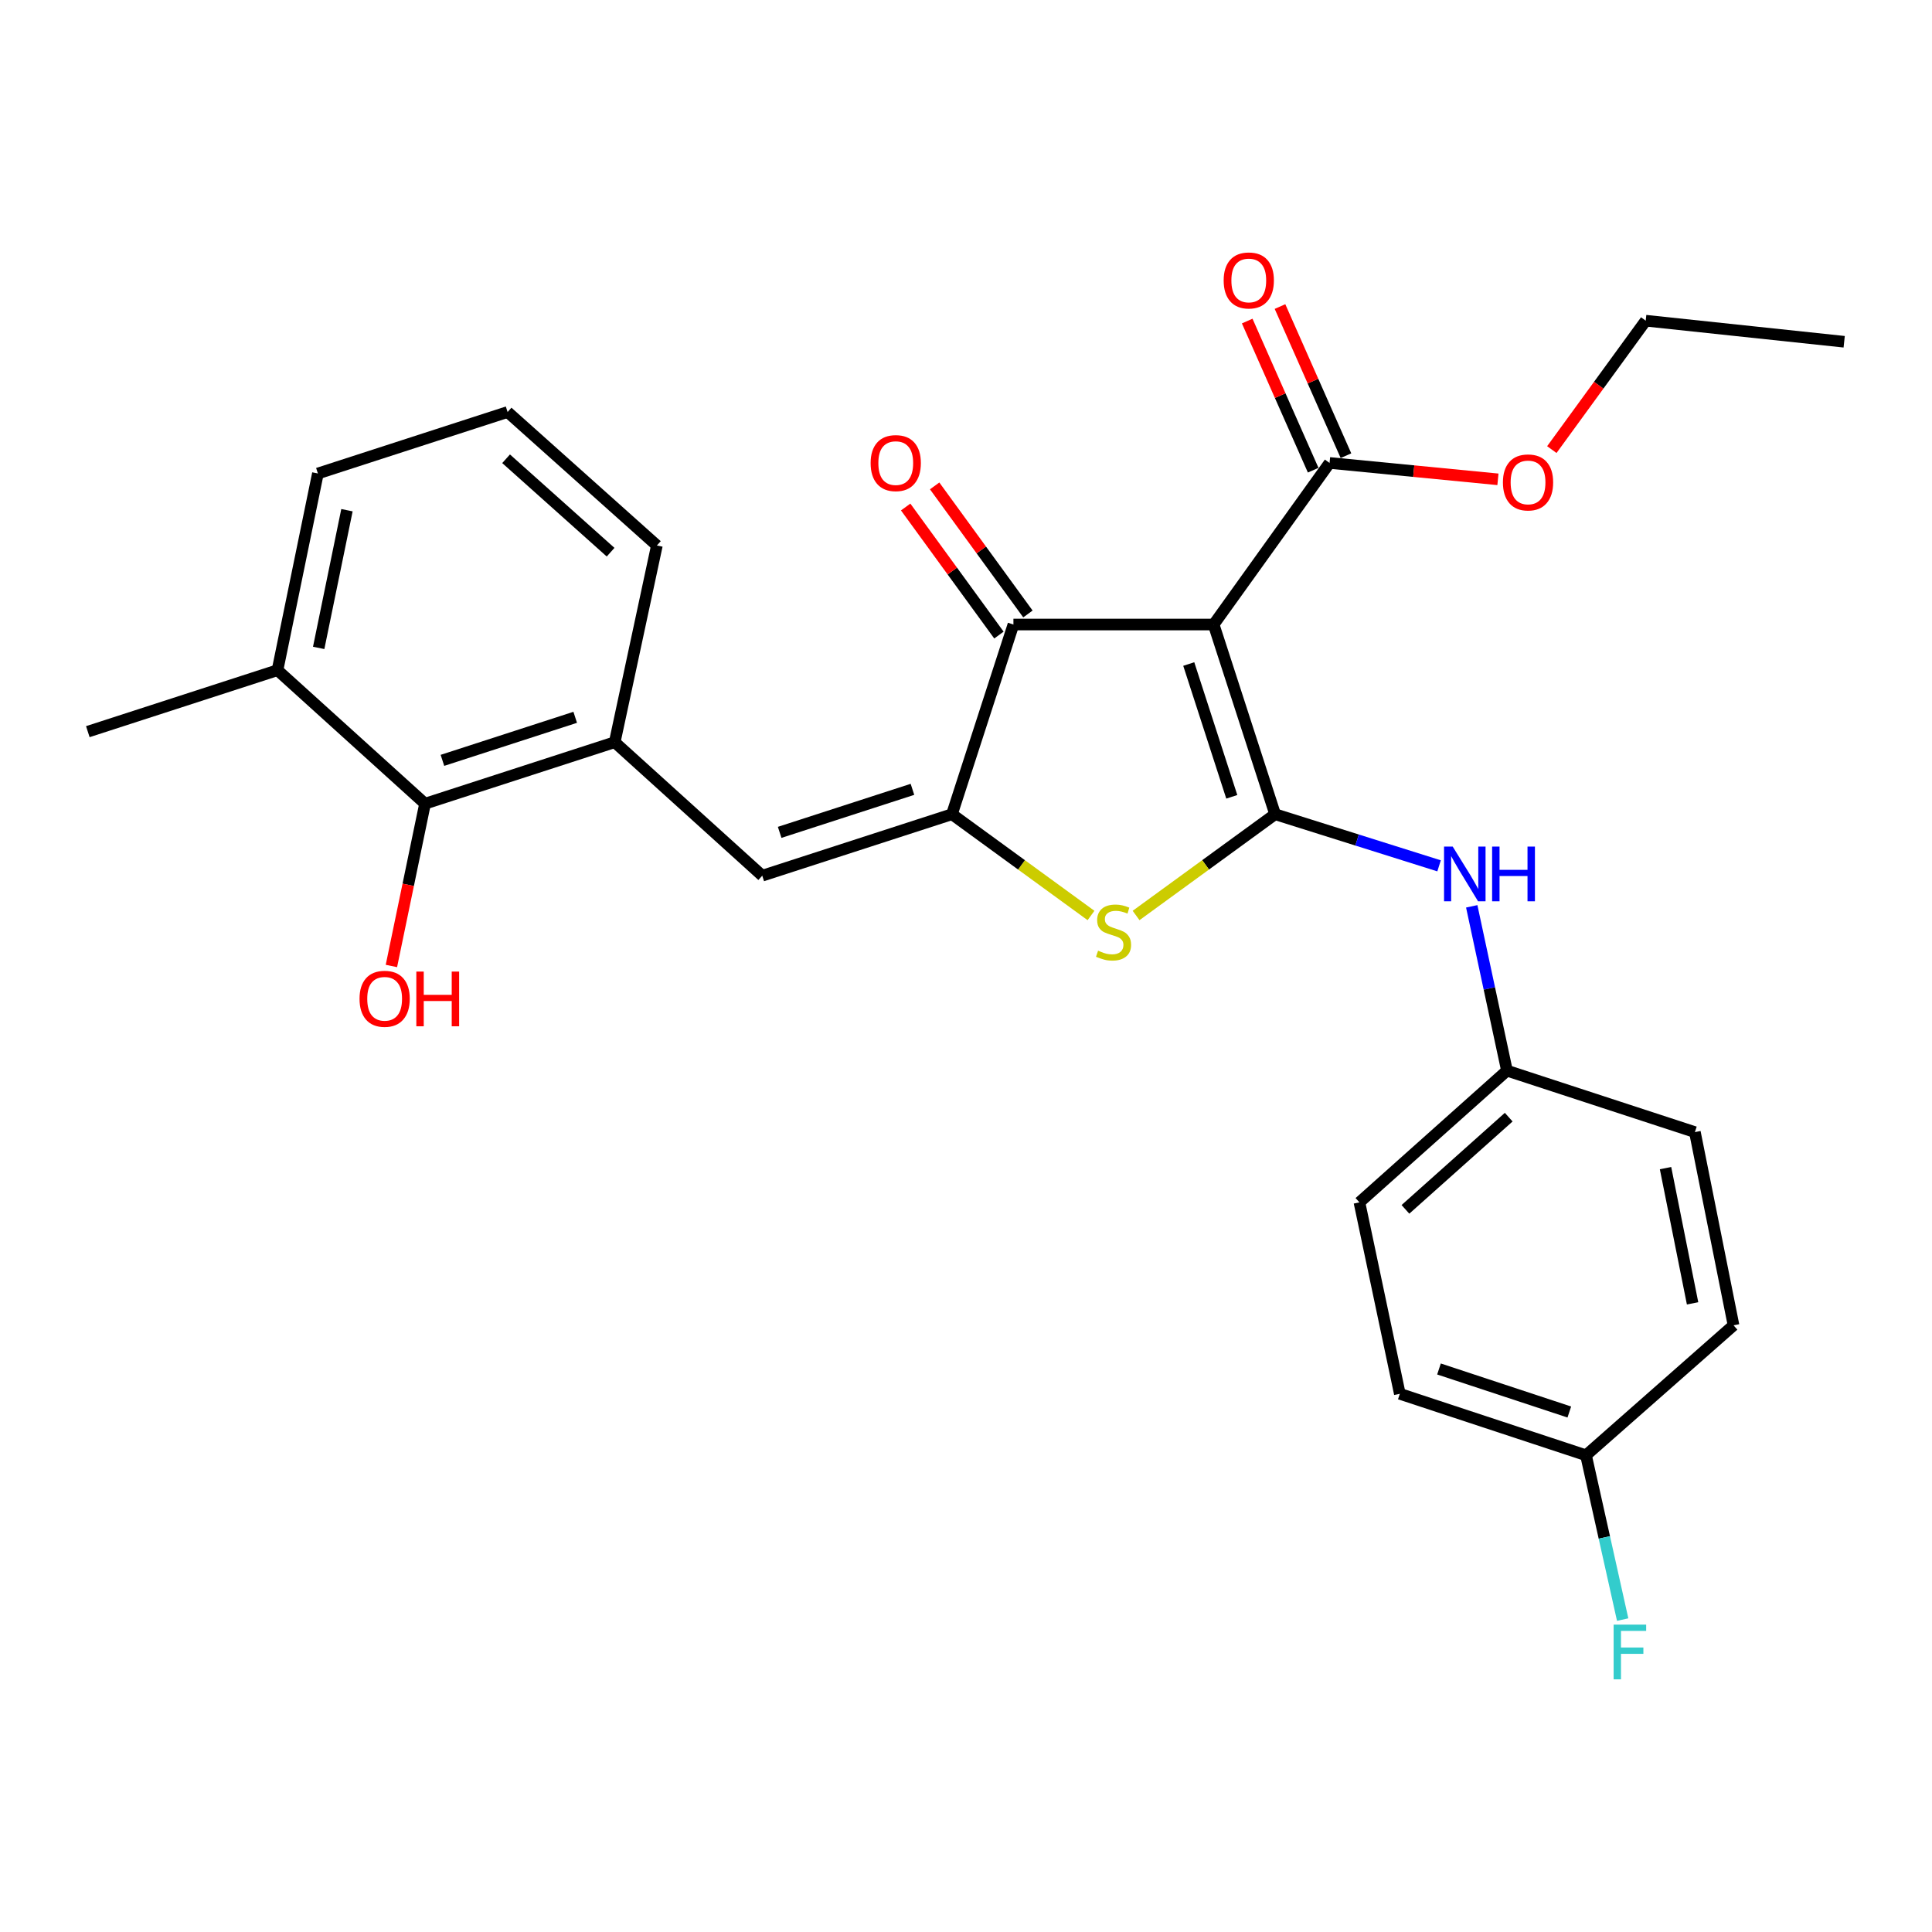 <?xml version='1.0' encoding='iso-8859-1'?>
<svg version='1.1' baseProfile='full'
              xmlns='http://www.w3.org/2000/svg'
                      xmlns:rdkit='http://www.rdkit.org/xml'
                      xmlns:xlink='http://www.w3.org/1999/xlink'
                  xml:space='preserve'
width='1000px' height='1000px' viewBox='0 0 1000 1000'>
<!-- END OF HEADER -->
<rect style='opacity:1.0;fill:#FFFFFF;stroke:none' width='1000' height='1000' x='0' y='0'> </rect>
<path class='bond-0' d='M 524.547,323.251 L 628.181,323.251' style='fill:none;fill-rule:evenodd;stroke:#000000;stroke-width:6px;stroke-linecap:butt;stroke-linejoin:miter;stroke-opacity:1' />
<path class='bond-1' d='M 524.547,323.251 L 492.732,421.44' style='fill:none;fill-rule:evenodd;stroke:#000000;stroke-width:6px;stroke-linecap:butt;stroke-linejoin:miter;stroke-opacity:1' />
<path class='bond-2' d='M 532.048,317.788 L 507.91,284.645' style='fill:none;fill-rule:evenodd;stroke:#000000;stroke-width:6px;stroke-linecap:butt;stroke-linejoin:miter;stroke-opacity:1' />
<path class='bond-2' d='M 507.91,284.645 L 483.772,251.502' style='fill:none;fill-rule:evenodd;stroke:#FF0000;stroke-width:6px;stroke-linecap:butt;stroke-linejoin:miter;stroke-opacity:1' />
<path class='bond-2' d='M 517.047,328.713 L 492.909,295.57' style='fill:none;fill-rule:evenodd;stroke:#000000;stroke-width:6px;stroke-linecap:butt;stroke-linejoin:miter;stroke-opacity:1' />
<path class='bond-2' d='M 492.909,295.57 L 468.771,262.427' style='fill:none;fill-rule:evenodd;stroke:#FF0000;stroke-width:6px;stroke-linecap:butt;stroke-linejoin:miter;stroke-opacity:1' />
<path class='bond-3' d='M 628.181,323.251 L 659.997,421.44' style='fill:none;fill-rule:evenodd;stroke:#000000;stroke-width:6px;stroke-linecap:butt;stroke-linejoin:miter;stroke-opacity:1' />
<path class='bond-3' d='M 615.299,343.699 L 637.57,412.432' style='fill:none;fill-rule:evenodd;stroke:#000000;stroke-width:6px;stroke-linecap:butt;stroke-linejoin:miter;stroke-opacity:1' />
<path class='bond-4' d='M 628.181,323.251 L 688.183,239.618' style='fill:none;fill-rule:evenodd;stroke:#000000;stroke-width:6px;stroke-linecap:butt;stroke-linejoin:miter;stroke-opacity:1' />
<path class='bond-5' d='M 659.997,421.44 L 624.014,447.647' style='fill:none;fill-rule:evenodd;stroke:#000000;stroke-width:6px;stroke-linecap:butt;stroke-linejoin:miter;stroke-opacity:1' />
<path class='bond-5' d='M 624.014,447.647 L 588.031,473.854' style='fill:none;fill-rule:evenodd;stroke:#CCCC00;stroke-width:6px;stroke-linecap:butt;stroke-linejoin:miter;stroke-opacity:1' />
<path class='bond-6' d='M 659.997,421.44 L 702.43,434.799' style='fill:none;fill-rule:evenodd;stroke:#000000;stroke-width:6px;stroke-linecap:butt;stroke-linejoin:miter;stroke-opacity:1' />
<path class='bond-6' d='M 702.43,434.799 L 744.863,448.158' style='fill:none;fill-rule:evenodd;stroke:#0000FF;stroke-width:6px;stroke-linecap:butt;stroke-linejoin:miter;stroke-opacity:1' />
<path class='bond-7' d='M 564.698,473.854 L 528.715,447.647' style='fill:none;fill-rule:evenodd;stroke:#CCCC00;stroke-width:6px;stroke-linecap:butt;stroke-linejoin:miter;stroke-opacity:1' />
<path class='bond-7' d='M 528.715,447.647 L 492.732,421.44' style='fill:none;fill-rule:evenodd;stroke:#000000;stroke-width:6px;stroke-linecap:butt;stroke-linejoin:miter;stroke-opacity:1' />
<path class='bond-8' d='M 492.732,421.44 L 394.542,453.256' style='fill:none;fill-rule:evenodd;stroke:#000000;stroke-width:6px;stroke-linecap:butt;stroke-linejoin:miter;stroke-opacity:1' />
<path class='bond-8' d='M 472.283,408.559 L 403.55,430.83' style='fill:none;fill-rule:evenodd;stroke:#000000;stroke-width:6px;stroke-linecap:butt;stroke-linejoin:miter;stroke-opacity:1' />
<path class='bond-9' d='M 688.183,239.618 L 731.756,243.86' style='fill:none;fill-rule:evenodd;stroke:#000000;stroke-width:6px;stroke-linecap:butt;stroke-linejoin:miter;stroke-opacity:1' />
<path class='bond-9' d='M 731.756,243.86 L 775.329,248.102' style='fill:none;fill-rule:evenodd;stroke:#FF0000;stroke-width:6px;stroke-linecap:butt;stroke-linejoin:miter;stroke-opacity:1' />
<path class='bond-10' d='M 696.669,235.865 L 679.597,197.267' style='fill:none;fill-rule:evenodd;stroke:#000000;stroke-width:6px;stroke-linecap:butt;stroke-linejoin:miter;stroke-opacity:1' />
<path class='bond-10' d='M 679.597,197.267 L 662.525,158.669' style='fill:none;fill-rule:evenodd;stroke:#FF0000;stroke-width:6px;stroke-linecap:butt;stroke-linejoin:miter;stroke-opacity:1' />
<path class='bond-10' d='M 679.698,243.371 L 662.625,204.774' style='fill:none;fill-rule:evenodd;stroke:#000000;stroke-width:6px;stroke-linecap:butt;stroke-linejoin:miter;stroke-opacity:1' />
<path class='bond-10' d='M 662.625,204.774 L 645.553,166.176' style='fill:none;fill-rule:evenodd;stroke:#FF0000;stroke-width:6px;stroke-linecap:butt;stroke-linejoin:miter;stroke-opacity:1' />
<path class='bond-11' d='M 143.634,346.891 L 164.542,245.072' style='fill:none;fill-rule:evenodd;stroke:#000000;stroke-width:6px;stroke-linecap:butt;stroke-linejoin:miter;stroke-opacity:1' />
<path class='bond-11' d='M 164.948,335.351 L 179.584,264.078' style='fill:none;fill-rule:evenodd;stroke:#000000;stroke-width:6px;stroke-linecap:butt;stroke-linejoin:miter;stroke-opacity:1' />
<path class='bond-12' d='M 143.634,346.891 L 219.998,415.987' style='fill:none;fill-rule:evenodd;stroke:#000000;stroke-width:6px;stroke-linecap:butt;stroke-linejoin:miter;stroke-opacity:1' />
<path class='bond-13' d='M 143.634,346.891 L 45.455,378.707' style='fill:none;fill-rule:evenodd;stroke:#000000;stroke-width:6px;stroke-linecap:butt;stroke-linejoin:miter;stroke-opacity:1' />
<path class='bond-14' d='M 761.769,469.112 L 770.886,511.64' style='fill:none;fill-rule:evenodd;stroke:#0000FF;stroke-width:6px;stroke-linecap:butt;stroke-linejoin:miter;stroke-opacity:1' />
<path class='bond-14' d='M 770.886,511.64 L 780.002,554.168' style='fill:none;fill-rule:evenodd;stroke:#000000;stroke-width:6px;stroke-linecap:butt;stroke-linejoin:miter;stroke-opacity:1' />
<path class='bond-15' d='M 394.542,453.256 L 318.178,384.16' style='fill:none;fill-rule:evenodd;stroke:#000000;stroke-width:6px;stroke-linecap:butt;stroke-linejoin:miter;stroke-opacity:1' />
<path class='bond-16' d='M 164.542,245.072 L 262.732,213.256' style='fill:none;fill-rule:evenodd;stroke:#000000;stroke-width:6px;stroke-linecap:butt;stroke-linejoin:miter;stroke-opacity:1' />
<path class='bond-17' d='M 262.732,213.256 L 340.003,282.342' style='fill:none;fill-rule:evenodd;stroke:#000000;stroke-width:6px;stroke-linecap:butt;stroke-linejoin:miter;stroke-opacity:1' />
<path class='bond-17' d='M 261.954,237.453 L 316.044,285.813' style='fill:none;fill-rule:evenodd;stroke:#000000;stroke-width:6px;stroke-linecap:butt;stroke-linejoin:miter;stroke-opacity:1' />
<path class='bond-18' d='M 724.546,721.433 L 820.911,753.249' style='fill:none;fill-rule:evenodd;stroke:#000000;stroke-width:6px;stroke-linecap:butt;stroke-linejoin:miter;stroke-opacity:1' />
<path class='bond-18' d='M 744.819,708.583 L 812.274,730.854' style='fill:none;fill-rule:evenodd;stroke:#000000;stroke-width:6px;stroke-linecap:butt;stroke-linejoin:miter;stroke-opacity:1' />
<path class='bond-19' d='M 724.546,721.433 L 703.638,622.346' style='fill:none;fill-rule:evenodd;stroke:#000000;stroke-width:6px;stroke-linecap:butt;stroke-linejoin:miter;stroke-opacity:1' />
<path class='bond-20' d='M 820.911,753.249 L 897.275,685.978' style='fill:none;fill-rule:evenodd;stroke:#000000;stroke-width:6px;stroke-linecap:butt;stroke-linejoin:miter;stroke-opacity:1' />
<path class='bond-21' d='M 820.911,753.249 L 830.401,795.774' style='fill:none;fill-rule:evenodd;stroke:#000000;stroke-width:6px;stroke-linecap:butt;stroke-linejoin:miter;stroke-opacity:1' />
<path class='bond-21' d='M 830.401,795.774 L 839.891,838.299' style='fill:none;fill-rule:evenodd;stroke:#33CCCC;stroke-width:6px;stroke-linecap:butt;stroke-linejoin:miter;stroke-opacity:1' />
<path class='bond-22' d='M 803.223,232.712 L 827.521,199.349' style='fill:none;fill-rule:evenodd;stroke:#FF0000;stroke-width:6px;stroke-linecap:butt;stroke-linejoin:miter;stroke-opacity:1' />
<path class='bond-22' d='M 827.521,199.349 L 851.819,165.986' style='fill:none;fill-rule:evenodd;stroke:#000000;stroke-width:6px;stroke-linecap:butt;stroke-linejoin:miter;stroke-opacity:1' />
<path class='bond-23' d='M 851.819,165.986 L 954.545,176.894' style='fill:none;fill-rule:evenodd;stroke:#000000;stroke-width:6px;stroke-linecap:butt;stroke-linejoin:miter;stroke-opacity:1' />
<path class='bond-24' d='M 897.275,685.978 L 877.274,585.984' style='fill:none;fill-rule:evenodd;stroke:#000000;stroke-width:6px;stroke-linecap:butt;stroke-linejoin:miter;stroke-opacity:1' />
<path class='bond-24' d='M 876.078,674.618 L 862.077,604.623' style='fill:none;fill-rule:evenodd;stroke:#000000;stroke-width:6px;stroke-linecap:butt;stroke-linejoin:miter;stroke-opacity:1' />
<path class='bond-25' d='M 877.274,585.984 L 780.002,554.168' style='fill:none;fill-rule:evenodd;stroke:#000000;stroke-width:6px;stroke-linecap:butt;stroke-linejoin:miter;stroke-opacity:1' />
<path class='bond-26' d='M 780.002,554.168 L 703.638,622.346' style='fill:none;fill-rule:evenodd;stroke:#000000;stroke-width:6px;stroke-linecap:butt;stroke-linejoin:miter;stroke-opacity:1' />
<path class='bond-26' d='M 780.906,578.238 L 727.451,625.962' style='fill:none;fill-rule:evenodd;stroke:#000000;stroke-width:6px;stroke-linecap:butt;stroke-linejoin:miter;stroke-opacity:1' />
<path class='bond-27' d='M 340.003,282.342 L 318.178,384.16' style='fill:none;fill-rule:evenodd;stroke:#000000;stroke-width:6px;stroke-linecap:butt;stroke-linejoin:miter;stroke-opacity:1' />
<path class='bond-28' d='M 318.178,384.16 L 219.998,415.987' style='fill:none;fill-rule:evenodd;stroke:#000000;stroke-width:6px;stroke-linecap:butt;stroke-linejoin:miter;stroke-opacity:1' />
<path class='bond-28' d='M 297.728,371.281 L 229.003,393.56' style='fill:none;fill-rule:evenodd;stroke:#000000;stroke-width:6px;stroke-linecap:butt;stroke-linejoin:miter;stroke-opacity:1' />
<path class='bond-29' d='M 219.998,415.987 L 211.295,457.989' style='fill:none;fill-rule:evenodd;stroke:#000000;stroke-width:6px;stroke-linecap:butt;stroke-linejoin:miter;stroke-opacity:1' />
<path class='bond-29' d='M 211.295,457.989 L 202.591,499.992' style='fill:none;fill-rule:evenodd;stroke:#FF0000;stroke-width:6px;stroke-linecap:butt;stroke-linejoin:miter;stroke-opacity:1' />
<path  class='atom-3' d='M 568.364 492.07
Q 568.684 492.19, 570.004 492.75
Q 571.324 493.31, 572.764 493.67
Q 574.244 493.99, 575.684 493.99
Q 578.364 493.99, 579.924 492.71
Q 581.484 491.39, 581.484 489.11
Q 581.484 487.55, 580.684 486.59
Q 579.924 485.63, 578.724 485.11
Q 577.524 484.59, 575.524 483.99
Q 573.004 483.23, 571.484 482.51
Q 570.004 481.79, 568.924 480.27
Q 567.884 478.75, 567.884 476.19
Q 567.884 472.63, 570.284 470.43
Q 572.724 468.23, 577.524 468.23
Q 580.804 468.23, 584.524 469.79
L 583.604 472.87
Q 580.204 471.47, 577.644 471.47
Q 574.884 471.47, 573.364 472.63
Q 571.844 473.75, 571.884 475.71
Q 571.884 477.23, 572.644 478.15
Q 573.444 479.07, 574.564 479.59
Q 575.724 480.11, 577.644 480.71
Q 580.204 481.51, 581.724 482.31
Q 583.244 483.11, 584.324 484.75
Q 585.444 486.35, 585.444 489.11
Q 585.444 493.03, 582.804 495.15
Q 580.204 497.23, 575.844 497.23
Q 573.324 497.23, 571.404 496.67
Q 569.524 496.15, 567.284 495.23
L 568.364 492.07
' fill='#CCCC00'/>
<path  class='atom-5' d='M 450.638 239.698
Q 450.638 232.898, 453.998 229.098
Q 457.358 225.298, 463.638 225.298
Q 469.918 225.298, 473.278 229.098
Q 476.638 232.898, 476.638 239.698
Q 476.638 246.578, 473.238 250.498
Q 469.838 254.378, 463.638 254.378
Q 457.398 254.378, 453.998 250.498
Q 450.638 246.618, 450.638 239.698
M 463.638 251.178
Q 467.958 251.178, 470.278 248.298
Q 472.638 245.378, 472.638 239.698
Q 472.638 234.138, 470.278 231.338
Q 467.958 228.498, 463.638 228.498
Q 459.318 228.498, 456.958 231.298
Q 454.638 234.098, 454.638 239.698
Q 454.638 245.418, 456.958 248.298
Q 459.318 251.178, 463.638 251.178
' fill='#FF0000'/>
<path  class='atom-8' d='M 633.367 145.158
Q 633.367 138.358, 636.727 134.558
Q 640.087 130.758, 646.367 130.758
Q 652.647 130.758, 656.007 134.558
Q 659.367 138.358, 659.367 145.158
Q 659.367 152.038, 655.967 155.958
Q 652.567 159.838, 646.367 159.838
Q 640.127 159.838, 636.727 155.958
Q 633.367 152.078, 633.367 145.158
M 646.367 156.638
Q 650.687 156.638, 653.007 153.758
Q 655.367 150.838, 655.367 145.158
Q 655.367 139.598, 653.007 136.798
Q 650.687 133.958, 646.367 133.958
Q 642.047 133.958, 639.687 136.758
Q 637.367 139.558, 637.367 145.158
Q 637.367 150.878, 639.687 153.758
Q 642.047 156.638, 646.367 156.638
' fill='#FF0000'/>
<path  class='atom-9' d='M 751.916 438.189
L 761.196 453.189
Q 762.116 454.669, 763.596 457.349
Q 765.076 460.029, 765.156 460.189
L 765.156 438.189
L 768.916 438.189
L 768.916 466.509
L 765.036 466.509
L 755.076 450.109
Q 753.916 448.189, 752.676 445.989
Q 751.476 443.789, 751.116 443.109
L 751.116 466.509
L 747.436 466.509
L 747.436 438.189
L 751.916 438.189
' fill='#0000FF'/>
<path  class='atom-9' d='M 772.316 438.189
L 776.156 438.189
L 776.156 450.229
L 790.636 450.229
L 790.636 438.189
L 794.476 438.189
L 794.476 466.509
L 790.636 466.509
L 790.636 453.429
L 776.156 453.429
L 776.156 466.509
L 772.316 466.509
L 772.316 438.189
' fill='#0000FF'/>
<path  class='atom-15' d='M 777.91 249.699
Q 777.91 242.899, 781.27 239.099
Q 784.63 235.299, 790.91 235.299
Q 797.19 235.299, 800.55 239.099
Q 803.91 242.899, 803.91 249.699
Q 803.91 256.579, 800.51 260.499
Q 797.11 264.379, 790.91 264.379
Q 784.67 264.379, 781.27 260.499
Q 777.91 256.619, 777.91 249.699
M 790.91 261.179
Q 795.23 261.179, 797.55 258.299
Q 799.91 255.379, 799.91 249.699
Q 799.91 244.139, 797.55 241.339
Q 795.23 238.499, 790.91 238.499
Q 786.59 238.499, 784.23 241.299
Q 781.91 244.099, 781.91 249.699
Q 781.91 255.419, 784.23 258.299
Q 786.59 261.179, 790.91 261.179
' fill='#FF0000'/>
<path  class='atom-22' d='M 835.213 840.907
L 852.053 840.907
L 852.053 844.147
L 839.013 844.147
L 839.013 852.747
L 850.613 852.747
L 850.613 856.027
L 839.013 856.027
L 839.013 869.227
L 835.213 869.227
L 835.213 840.907
' fill='#33CCCC'/>
<path  class='atom-26' d='M 186.09 516.968
Q 186.09 510.168, 189.45 506.368
Q 192.81 502.568, 199.09 502.568
Q 205.37 502.568, 208.73 506.368
Q 212.09 510.168, 212.09 516.968
Q 212.09 523.848, 208.69 527.768
Q 205.29 531.648, 199.09 531.648
Q 192.85 531.648, 189.45 527.768
Q 186.09 523.888, 186.09 516.968
M 199.09 528.448
Q 203.41 528.448, 205.73 525.568
Q 208.09 522.648, 208.09 516.968
Q 208.09 511.408, 205.73 508.608
Q 203.41 505.768, 199.09 505.768
Q 194.77 505.768, 192.41 508.568
Q 190.09 511.368, 190.09 516.968
Q 190.09 522.688, 192.41 525.568
Q 194.77 528.448, 199.09 528.448
' fill='#FF0000'/>
<path  class='atom-26' d='M 215.49 502.888
L 219.33 502.888
L 219.33 514.928
L 233.81 514.928
L 233.81 502.888
L 237.65 502.888
L 237.65 531.208
L 233.81 531.208
L 233.81 518.128
L 219.33 518.128
L 219.33 531.208
L 215.49 531.208
L 215.49 502.888
' fill='#FF0000'/>
</svg>

